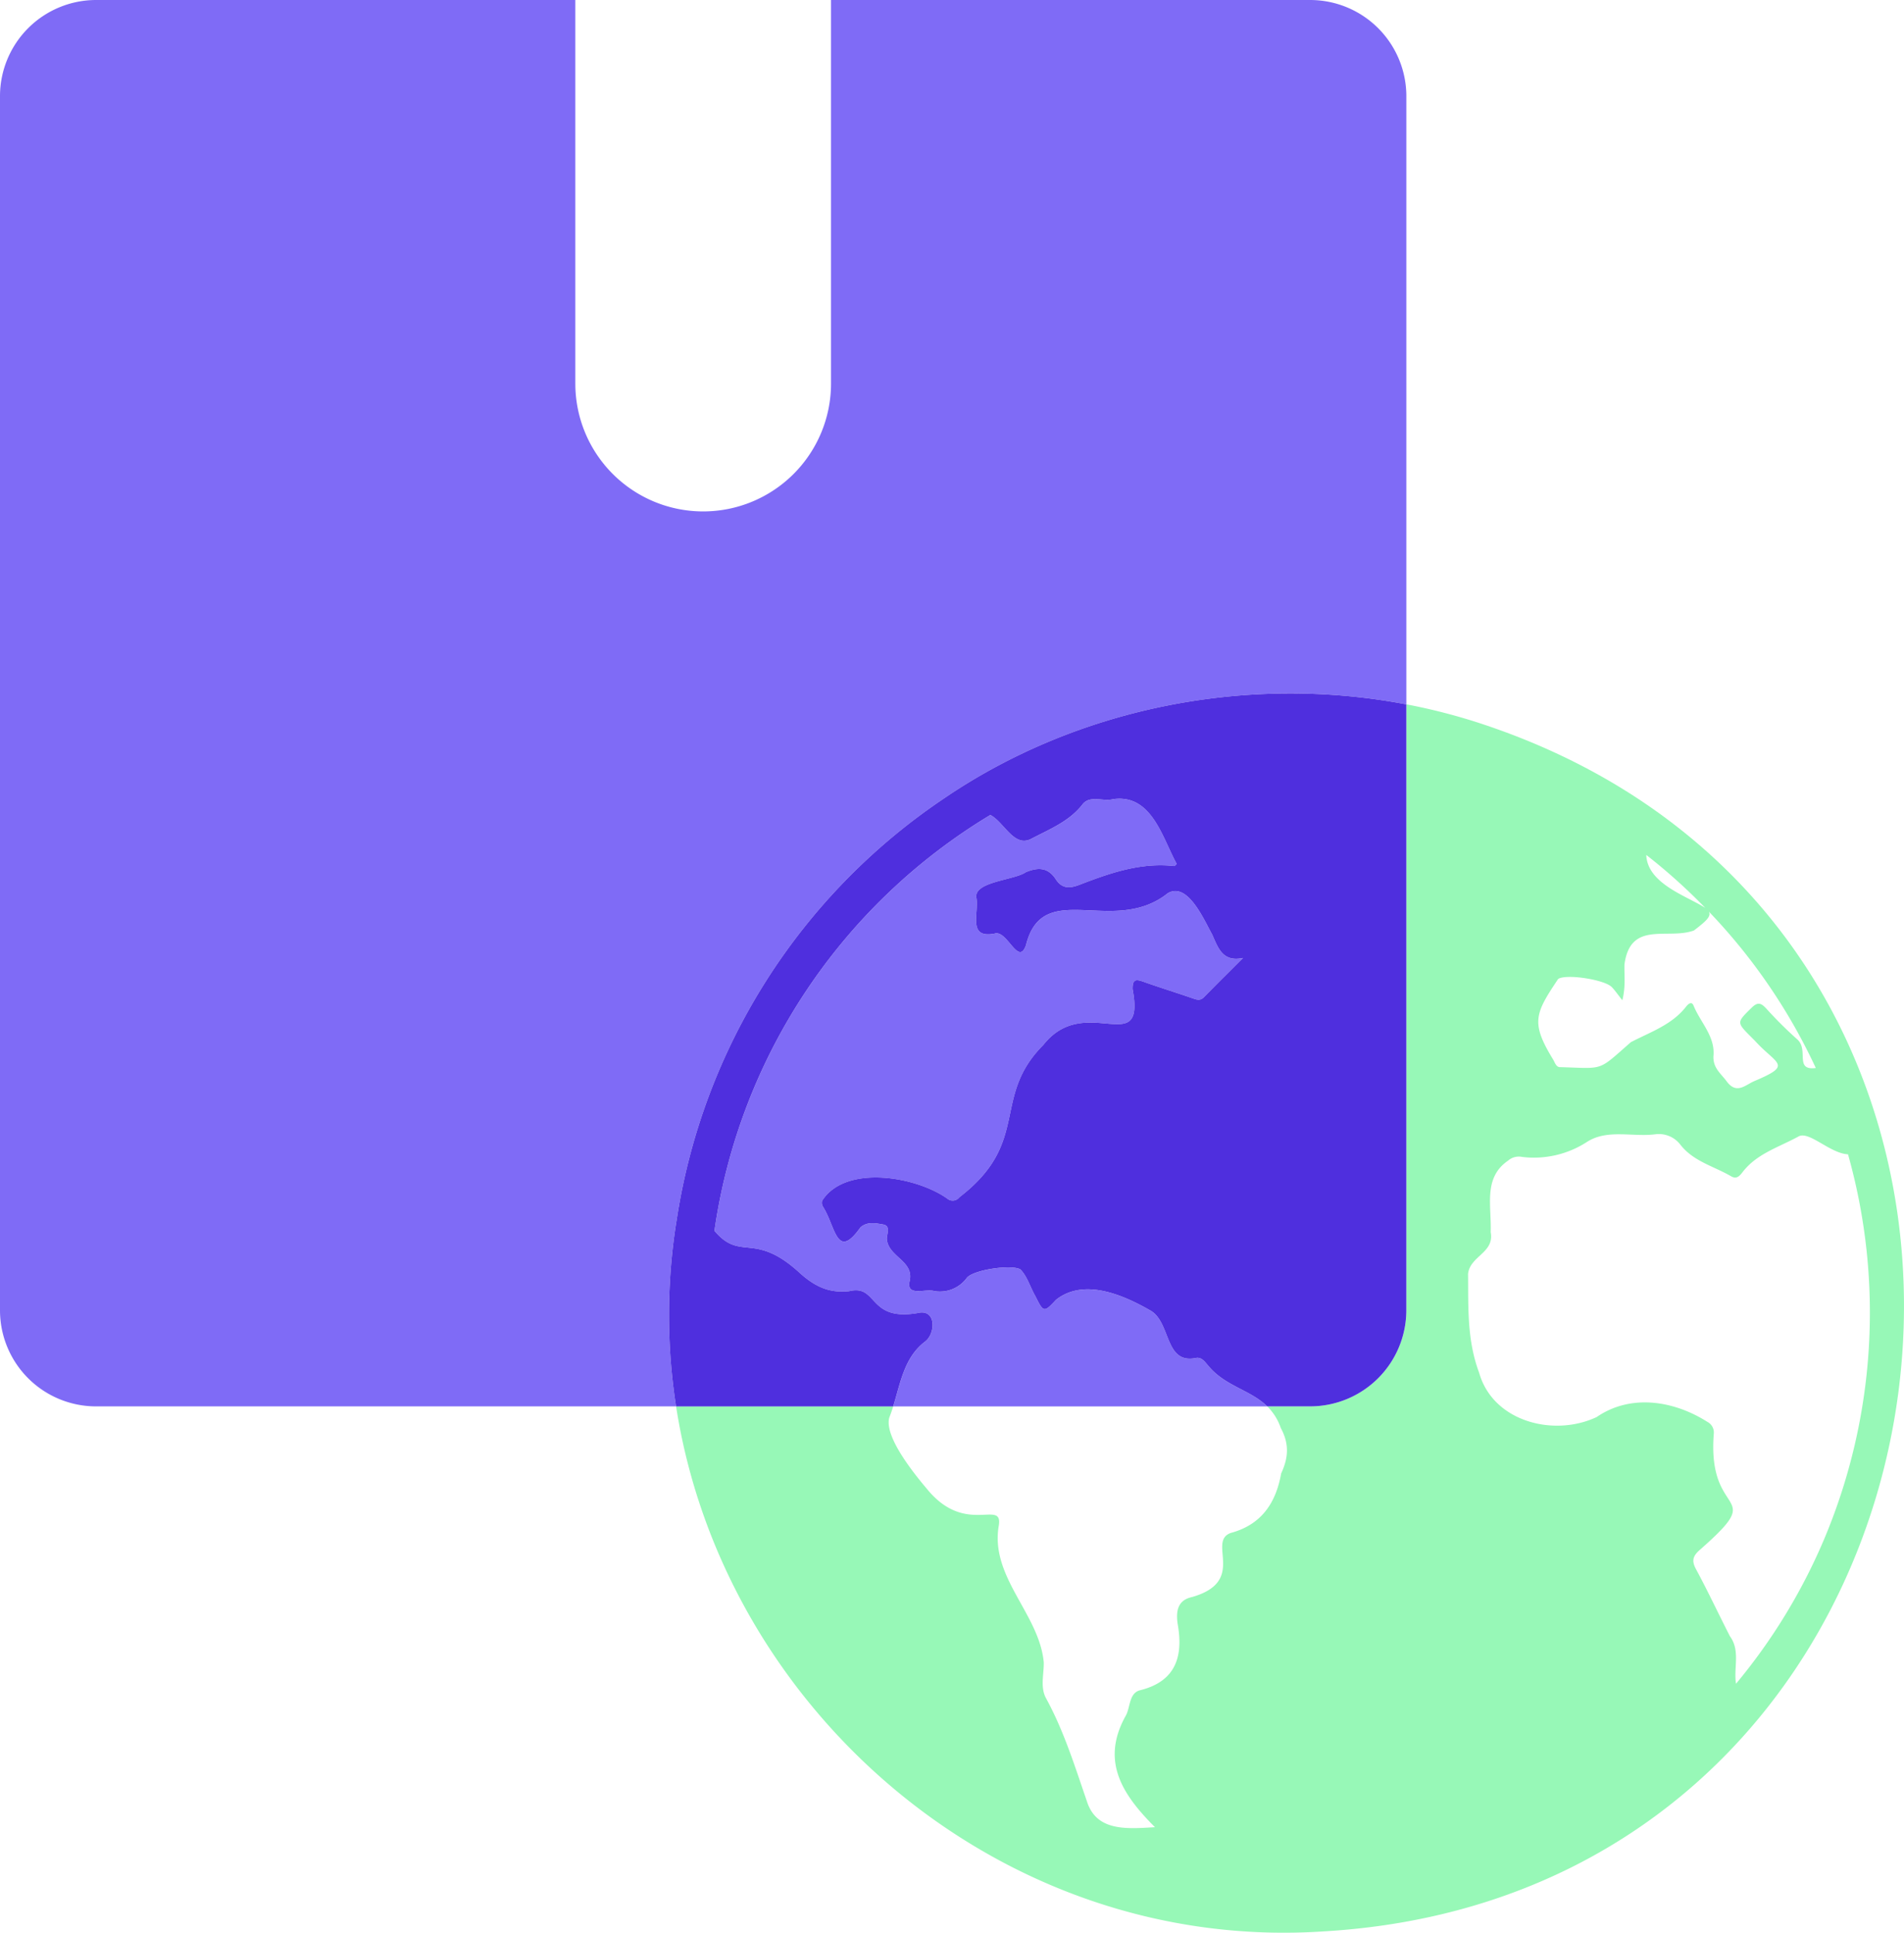 <svg id="Group_187008" data-name="Group 187008" xmlns="http://www.w3.org/2000/svg" xmlns:xlink="http://www.w3.org/1999/xlink" width="375.333" height="380.986" viewBox="0 0 375.333 380.986">
  <defs>
    <clipPath id="clip-path">
      <rect id="Rectangle_185" data-name="Rectangle 185" width="375.333" height="380.986" fill="none"/>
    </clipPath>
  </defs>
  <g id="Group_187007" data-name="Group 187007" clip-path="url(#clip-path)">
    <path id="Path_172682" data-name="Path 172682" d="M133.35,240.725l.008,0A122.127,122.127,0,0,1,186.522,157.1h-.008c26.315-17.751,59.64-24.188,90.718-18.251V18.9A18.975,18.975,0,0,0,258.33,0H163.819V75.609a25.2,25.2,0,0,1-50.406,0V0H18.9A18.958,18.958,0,0,0,0,18.9V258.33a18.941,18.941,0,0,0,18.9,18.9H133.278a117.183,117.183,0,0,1,.072-36.507" fill="#7f6bf6"/>
    <path id="Path_172683" data-name="Path 172683" d="M238.141,269.171c-.648-.73-1.288-1.737-2.47-1.458-6.156,1.187-4.791-7.076-8.923-9.391-5.26-3.013-13.03-6.447-18.558-2.107-2.406,2.592-2.476,2.525-4.111-.754-.983-1.687-1.559-3.845-2.929-5.226-1.729-1.025-9.237.058-10.545,1.651a6.556,6.556,0,0,1-6.455,2.613c-1.664-.5-5.451,1.157-4.855-1.849,1.044-4.156-4.266-4.814-4.478-8.5.037-.926.784-2.518-.72-2.768-1.428-.237-3.067-.637-4.462.552-4.687,6.637-4.881-.02-7.349-3.977a1.485,1.485,0,0,1-.2-1.286c4.61-7.16,18.473-4.78,24.643-.4a1.652,1.652,0,0,0,2.394-.257c14.2-10.919,6.206-19.635,16.541-30.022,8.282-10.5,20.208,3,17.607-11-.034-2.036.695-1.983,2.214-1.438,3.185,1.14,6.424,2.126,9.62,3.236.828.287,1.5.529,2.236-.225,2.542-2.6,5.13-5.154,7.7-7.726-4.1.89-4.943-2.113-6.109-4.663-1.534-2.718-4.781-10.434-8.729-8.091-10.732,8.547-24.65-3.126-27.952,10.25-1.538,4.277-3.7-3.162-6.22-2.286-5.372,1.019-3.009-4.082-3.557-7.075-.557-3.186,7.511-3.46,9.757-5.048,2.424-1.01,4.377-.942,5.9,1.4,1.23,1.892,2.745,1.828,4.71,1.071,5.984-2.3,12.039-4.424,18.641-3.679.11.012.242-.19.493-.4-2.846-5.154-4.9-13.819-12.513-12.788-1.936.546-4.529-.832-6.011.968-2.616,3.419-6.5,4.936-10.143,6.848-3.416,1.817-5.359-3.3-8.083-4.688a114.675,114.675,0,0,0-54.383,81.958c5.188,6.174,7.784,0,16.838,8.332,3.018,2.717,5.822,3.99,9.705,3.576,5.735-1.4,3.643,5.961,13.435,4.323,3.812-.961,3.626,3.994,1.582,5.583-4.129,3.094-4.869,8.153-6.319,12.806h73.731c-3.357-3.289-8.294-3.933-11.668-8.061" fill="#7f6bf6"/>
    <path id="Path_172684" data-name="Path 172684" d="M292.438,142.8a117.236,117.236,0,0,0-15.206-3.959V258.329a18.957,18.957,0,0,1-18.9,18.9h-8.521a10.821,10.821,0,0,1,2.667,4.256c1.7,3.128,1.522,5.87.074,8.965-1.029,5.814-3.888,10.1-9.924,11.726-4.787,1.719,3.289,9.529-7.668,12.644-2.81.611-3.174,2.763-2.81,5.287,1.163,6.5-.416,11.406-7.565,13.119-2.114.7-1.738,3.509-2.741,5.112-4.933,8.989-.449,15.547,5.833,21.843-5.514.325-11.489.886-13.4-5.05-2.381-6.915-4.535-13.889-8.066-20.354-1.185-2.171-.422-4.693-.453-7.048-.86-9.633-10.7-16.843-8.85-27.108.717-5.141-6.616,2.2-14.208-7.155-2.53-3-8.418-10.257-7.4-14.017.289-.722.541-1.466.776-2.22h-42.8c9.279,59.787,63.858,107.664,127.509,103.5,133.519-7.662,158.342-195.7,31.651-237.928m43.715,36.163c-3.543-2.307-11.413-4.739-11.623-10.438a113.43,113.43,0,0,1,11.623,10.438m-28.977,13.993c1.689-1.014,9.154.156,10.565,1.63.634.662,1.155,1.433,2.07,2.586.7-2.809.347-4.962.42-7.083,1.19-8.7,8.5-4.78,13.692-6.67,2.453-1.875,3.46-2.808,2.94-3.728a113.935,113.935,0,0,1,21.085,30.836c-4.227.556-1.384-3.46-3.566-5.562a81.783,81.783,0,0,1-6.243-6.206c-1.019-1.089-1.678-1.264-2.856-.1-3.165,3.131-2.987,2.8.7,6.539,4.308,4.736,7.555,4.657-.24,7.948-1.774.8-3.449,2.619-5.385-.011-1.171-1.591-2.767-2.66-2.577-5.112.291-3.78-2.593-6.52-3.927-9.784-.4-.973-1.1-.287-1.478.192-2.807,3.609-7.048,5-10.889,7.009-6.635,5.8-5.121,5.17-13.925,4.918-.815.035-1.055-.948-1.409-1.523-4.433-7.257-3.573-9.026,1.02-15.878m35.046,138.926c-.506-3.017.89-6.512-1.19-9.327-2.257-4.4-4.348-8.891-6.7-13.239-.875-1.617-.633-2.546.655-3.71,13.8-12.112,1.5-5.673,2.854-22.984A2.35,2.35,0,0,0,336.6,280.3c-6.543-4.178-15.086-5.613-21.848-.97-8.427,3.983-20.448.937-23.174-8.737-2.411-6.429-2.115-12.922-2.179-19.489.389-3.541,5.247-4.135,4.459-8.228.187-5.2-1.507-10.683,3.408-14.075a3.23,3.23,0,0,1,2.8-.741,19.216,19.216,0,0,0,12.816-2.989c4.016-2.546,8.975-.9,13.424-1.478a5.339,5.339,0,0,1,5,2.123c2.567,3.241,6.582,4.193,9.956,6.161,1.134.662,1.744-.172,2.276-.859,2.834-3.656,7.177-4.885,10.985-6.987,2.074-1.188,6.233,3.349,9.773,3.51a115.085,115.085,0,0,1-4.678,75.8,113.818,113.818,0,0,1-17.385,28.547" fill="#97f8b7"/>
    <path id="Path_172685" data-name="Path 172685" d="M182.4,264.426c2.044-1.589,2.23-6.543-1.582-5.583-9.792,1.639-7.7-5.719-13.435-4.322-3.883.413-6.687-.86-9.705-3.577-9.054-8.328-11.65-2.157-16.838-8.331a114.683,114.683,0,0,1,54.383-81.959c2.724,1.39,4.667,6.506,8.083,4.688,3.644-1.912,7.527-3.428,10.143-6.847,1.482-1.8,4.075-.423,6.011-.969,7.609-1.03,9.667,7.634,12.513,12.789-.251.211-.383.414-.493.4-6.6-.745-12.657,1.375-18.641,3.68-1.965.757-3.48.821-4.71-1.072-1.52-2.341-3.473-2.408-5.9-1.4-2.246,1.587-10.314,1.861-9.757,5.047.548,2.993-1.815,8.095,3.557,7.075,2.518-.876,4.682,6.564,6.22,2.287,3.3-13.377,17.22-1.7,27.952-10.251,3.948-2.342,7.195,5.374,8.729,8.092,1.166,2.55,2.009,5.552,6.109,4.663-2.571,2.571-5.159,5.126-7.7,7.725-.737.754-1.408.513-2.236.225-3.2-1.109-6.435-2.1-9.62-3.236-1.519-.544-2.248-.6-2.214,1.438,2.6,14-9.325.5-17.607,11-10.335,10.386-2.337,19.1-16.541,30.021a1.65,1.65,0,0,1-2.394.257c-6.17-4.38-20.033-6.76-24.643.4a1.484,1.484,0,0,0,.2,1.286c2.468,3.957,2.662,10.614,7.349,3.977,1.4-1.189,3.034-.789,4.463-.551,1.5.249.756,1.841.719,2.767.212,3.692,5.522,4.349,4.478,8.5-.6,3.007,3.191,1.345,4.855,1.849a6.556,6.556,0,0,0,6.455-2.613c1.308-1.593,8.816-2.675,10.545-1.65,1.37,1.381,1.946,3.539,2.929,5.226,1.635,3.279,1.705,3.345,4.111.753,5.528-4.339,13.3-.906,18.558,2.107,4.132,2.315,2.767,10.579,8.923,9.391,1.182-.279,1.822.728,2.47,1.458,3.374,4.128,8.311,4.772,11.668,8.061h8.521a18.957,18.957,0,0,0,18.9-18.9V138.847c-31.078-5.937-64.4.5-90.718,18.252h.009a122.125,122.125,0,0,0-53.165,83.631l-.008,0a117.183,117.183,0,0,0-.072,36.507h42.8c1.45-4.653,2.19-9.712,6.319-12.806" fill="#4f2fde"/>
  </g>
</svg>

